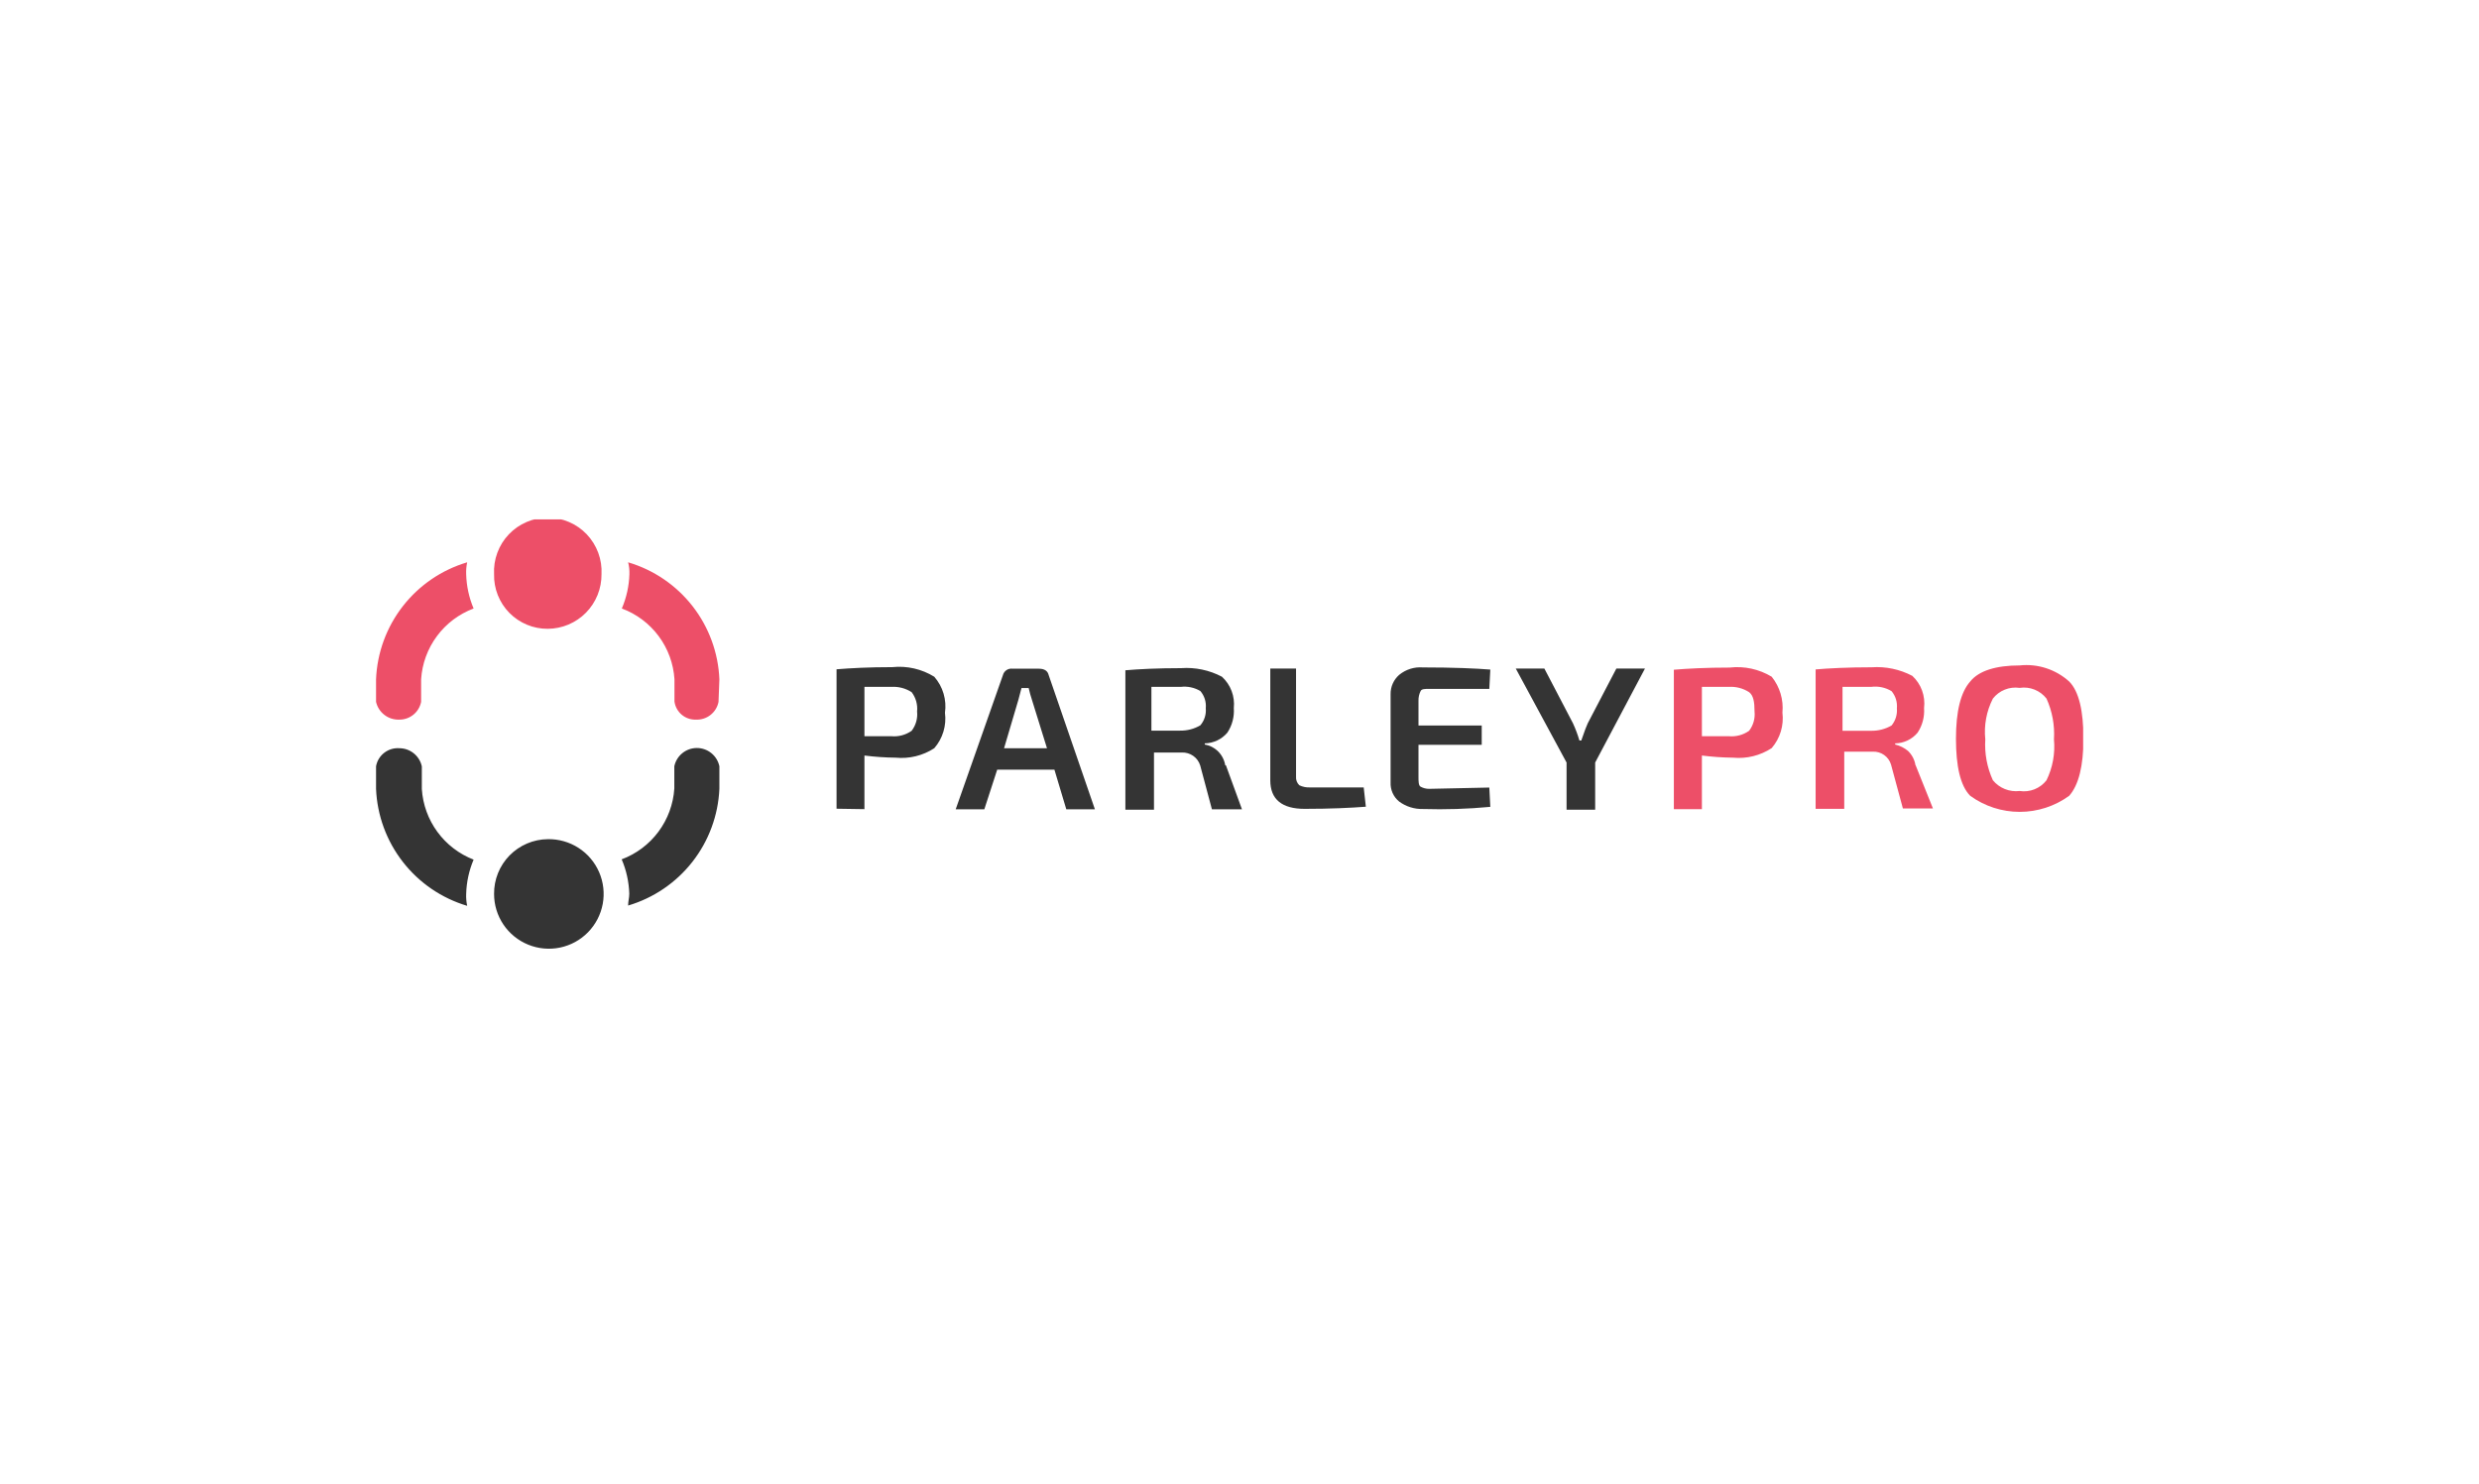 <?xml version="1.0" encoding="UTF-8"?> <svg xmlns="http://www.w3.org/2000/svg" width="167" height="100" viewBox="0 0 167 100" fill="none"><g clip-path="url(#clip0_12018_119472)"><path d="M36.898 56.548C37.631 56.533 38.352 56.737 38.969 57.133C39.586 57.529 40.071 58.1 40.362 58.773C40.653 59.446 40.737 60.19 40.604 60.911C40.47 61.632 40.125 62.297 39.612 62.821C39.099 63.345 38.442 63.704 37.724 63.853C37.006 64.002 36.26 63.933 35.581 63.656C34.902 63.379 34.321 62.907 33.911 62.298C33.502 61.689 33.284 60.973 33.284 60.239C33.279 59.76 33.368 59.284 33.547 58.839C33.726 58.394 33.99 57.988 34.326 57.645C34.662 57.303 35.062 57.029 35.503 56.841C35.944 56.653 36.418 56.553 36.898 56.548ZM31.404 60.239C31.393 60.508 31.416 60.777 31.472 61.039C29.755 60.529 28.24 59.495 27.14 58.081C26.039 56.668 25.407 54.946 25.333 53.156V51.634C25.398 51.275 25.594 50.952 25.882 50.728C26.17 50.505 26.53 50.394 26.894 50.419C27.25 50.418 27.595 50.539 27.872 50.761C28.15 50.984 28.342 51.296 28.417 51.643V53.166C28.483 54.21 28.846 55.213 29.465 56.057C30.083 56.9 30.93 57.549 31.905 57.927C31.595 58.659 31.425 59.444 31.404 60.239ZM42.314 61.02C42.314 60.731 42.391 60.509 42.391 60.22C42.367 59.424 42.194 58.639 41.88 57.907C42.868 57.538 43.728 56.892 44.357 56.045C44.986 55.199 45.358 54.189 45.426 53.137V51.634C45.5 51.286 45.691 50.974 45.968 50.75C46.244 50.526 46.589 50.404 46.944 50.404C47.3 50.404 47.645 50.526 47.921 50.75C48.197 50.974 48.388 51.286 48.462 51.634V53.156C48.383 54.944 47.748 56.662 46.646 58.072C45.544 59.482 44.029 60.512 42.314 61.02Z" fill="#343434"></path><path d="M36.898 42.372C37.378 42.37 37.852 42.272 38.295 42.086C38.737 41.899 39.138 41.627 39.475 41.285C39.811 40.943 40.077 40.538 40.257 40.092C40.436 39.647 40.526 39.171 40.521 38.691C40.547 38.2 40.472 37.709 40.301 37.248C40.131 36.787 39.868 36.365 39.53 36.009C39.191 35.652 38.784 35.368 38.332 35.175C37.88 34.981 37.394 34.881 36.902 34.881C36.411 34.881 35.924 34.981 35.473 35.175C35.021 35.368 34.614 35.652 34.275 36.009C33.936 36.365 33.674 36.787 33.504 37.248C33.333 37.709 33.258 38.2 33.284 38.691C33.272 39.172 33.357 39.65 33.534 40.098C33.71 40.545 33.975 40.953 34.312 41.296C34.649 41.639 35.052 41.911 35.496 42.096C35.94 42.281 36.416 42.375 36.898 42.372ZM31.404 38.691C31.425 39.486 31.595 40.271 31.905 41.004C30.919 41.373 30.06 42.02 29.433 42.867C28.805 43.713 28.436 44.723 28.369 45.774V47.297C28.301 47.637 28.117 47.943 27.848 48.161C27.578 48.379 27.241 48.496 26.894 48.492C26.536 48.505 26.183 48.394 25.898 48.175C25.613 47.957 25.413 47.647 25.333 47.297V45.774C25.406 43.984 26.037 42.261 27.138 40.848C28.239 39.434 29.754 38.4 31.472 37.891C31.416 38.154 31.393 38.422 31.404 38.691ZM48.404 47.297C48.336 47.645 48.144 47.958 47.865 48.177C47.585 48.396 47.236 48.508 46.882 48.492C46.532 48.504 46.189 48.386 45.922 48.16C45.655 47.933 45.481 47.615 45.436 47.268V45.774C45.37 44.721 44.999 43.71 44.37 42.864C43.74 42.017 42.879 41.371 41.89 41.004C42.203 40.272 42.377 39.487 42.4 38.691C42.41 38.422 42.381 38.152 42.314 37.891C44.033 38.399 45.551 39.432 46.654 40.846C47.756 42.259 48.389 43.983 48.462 45.774L48.404 47.297Z" fill="#ED4F68"></path><path d="M110.814 45.051H108.887L106.959 48.742C106.892 48.887 106.747 49.244 106.525 49.899H106.4C106.283 49.504 106.138 49.117 105.966 48.742L104.039 45.051H102.112L105.533 51.383V54.563H107.46V51.383L110.814 45.051ZM96.281 53.156C96.079 53.159 95.88 53.109 95.703 53.012C95.558 52.935 95.558 52.645 95.558 52.356V50.188H99.818V48.887H95.558V47.22C95.551 46.993 95.601 46.767 95.703 46.564C95.77 46.42 95.992 46.42 96.281 46.42H100.329L100.396 45.119C99.433 45.042 97.939 44.974 95.847 44.974C95.272 44.929 94.703 45.109 94.257 45.475C94.072 45.637 93.924 45.837 93.824 46.062C93.724 46.287 93.675 46.531 93.679 46.776V52.713C93.666 52.96 93.712 53.207 93.812 53.433C93.913 53.659 94.065 53.858 94.257 54.014C94.717 54.352 95.277 54.528 95.847 54.515C97.365 54.561 98.884 54.513 100.396 54.37L100.329 53.069L96.281 53.156ZM85.574 45.051V52.578C85.574 53.879 86.374 54.505 87.887 54.505C89.622 54.505 91 54.438 92.012 54.361L91.867 53.06H88.253C88.004 53.073 87.756 53.023 87.531 52.915C87.453 52.842 87.392 52.752 87.354 52.651C87.315 52.551 87.3 52.444 87.309 52.337V45.051H85.574ZM77.614 46.285H79.541C80 46.23 80.464 46.329 80.862 46.564C80.998 46.722 81.1 46.906 81.163 47.105C81.226 47.304 81.248 47.513 81.228 47.721C81.247 47.928 81.225 48.138 81.162 48.336C81.099 48.535 80.997 48.719 80.862 48.877C80.447 49.12 79.974 49.243 79.493 49.234H77.566V46.285H77.614ZM82.539 51.566C82.478 51.198 82.298 50.859 82.028 50.602C81.787 50.376 81.486 50.225 81.16 50.169V50.092C81.451 50.086 81.737 50.019 82 49.895C82.262 49.77 82.495 49.591 82.683 49.369C83.007 48.879 83.159 48.297 83.117 47.711C83.158 47.321 83.107 46.927 82.968 46.561C82.829 46.194 82.606 45.865 82.317 45.601C81.473 45.156 80.522 44.956 79.57 45.023C77.98 45.023 76.679 45.09 75.812 45.167V54.563H77.739V50.708H79.618C79.891 50.698 80.159 50.777 80.382 50.934C80.605 51.09 80.77 51.316 80.852 51.576L81.642 54.534H83.666L82.587 51.576L82.539 51.566ZM67.64 50.419L68.603 47.162L68.815 46.362H69.297C69.357 46.632 69.431 46.899 69.519 47.162L70.531 50.419H67.64ZM71.832 54.534H73.759L70.646 45.495C70.579 45.206 70.357 45.061 69.991 45.061H68.218C68.074 45.04 67.928 45.072 67.807 45.152C67.686 45.232 67.599 45.354 67.562 45.495L64.382 54.534H66.31L67.177 51.865H71.032L71.832 54.534ZM58.234 46.285H60.045C60.528 46.255 61.008 46.38 61.414 46.642C61.696 47.014 61.827 47.478 61.78 47.943C61.83 48.407 61.698 48.873 61.414 49.244C61.016 49.525 60.531 49.655 60.045 49.61H58.234V46.285ZM58.234 54.525V50.911C58.931 51 59.632 51.048 60.335 51.055C61.249 51.145 62.167 50.92 62.937 50.419C63.219 50.095 63.43 49.714 63.554 49.302C63.679 48.89 63.715 48.456 63.659 48.029C63.721 47.596 63.688 47.155 63.563 46.736C63.439 46.317 63.225 45.93 62.937 45.601C62.093 45.08 61.1 44.852 60.113 44.955C58.523 44.955 57.299 45.023 56.355 45.1V54.496L58.234 54.525Z" fill="#343434"></path><path d="M137.865 47.075C138.254 47.936 138.426 48.879 138.367 49.822C138.455 50.769 138.282 51.723 137.865 52.578C137.655 52.849 137.376 53.059 137.058 53.186C136.739 53.313 136.393 53.353 136.054 53.301C135.717 53.341 135.375 53.296 135.06 53.17C134.745 53.044 134.467 52.84 134.252 52.578C133.858 51.715 133.682 50.769 133.741 49.822C133.642 48.876 133.82 47.922 134.252 47.075C134.461 46.806 134.738 46.597 135.055 46.471C135.372 46.343 135.716 46.303 136.054 46.353C136.393 46.301 136.739 46.341 137.058 46.468C137.376 46.595 137.655 46.805 137.865 47.075ZM132.729 45.919C132.083 46.642 131.765 47.943 131.765 49.774C131.765 51.605 132.054 52.954 132.729 53.629C133.697 54.33 134.863 54.708 136.059 54.708C137.254 54.708 138.42 54.33 139.388 53.629C140.034 52.906 140.352 51.605 140.352 49.774C140.352 47.943 140.063 46.594 139.388 45.919C138.939 45.515 138.41 45.21 137.836 45.024C137.261 44.838 136.654 44.775 136.054 44.84C134.464 44.84 133.307 45.196 132.729 45.919ZM124.123 46.285H126.05C126.529 46.222 127.015 46.324 127.428 46.574C127.561 46.734 127.661 46.919 127.722 47.117C127.783 47.316 127.804 47.524 127.785 47.731C127.822 48.148 127.694 48.563 127.428 48.887C127.01 49.129 126.534 49.252 126.05 49.244H124.123V46.285ZM129.038 51.566C128.98 51.199 128.804 50.861 128.537 50.603C128.285 50.393 127.988 50.244 127.669 50.169V50.092C127.959 50.088 128.244 50.021 128.505 49.896C128.766 49.772 128.997 49.592 129.182 49.369C129.506 48.88 129.658 48.297 129.616 47.712C129.665 47.313 129.619 46.909 129.482 46.532C129.345 46.155 129.12 45.816 128.826 45.543C127.982 45.099 127.031 44.898 126.079 44.965C124.489 44.965 123.188 45.032 122.311 45.109V54.506H124.239V50.651H126.166C126.437 50.639 126.705 50.718 126.926 50.875C127.148 51.032 127.311 51.258 127.39 51.518L128.19 54.477H130.214L129.048 51.566H129.038ZM114.65 46.285H116.461C116.944 46.255 117.423 46.38 117.83 46.642C118.119 46.863 118.196 47.297 118.196 47.943C118.245 48.407 118.114 48.873 117.83 49.244C117.432 49.525 116.947 49.655 116.461 49.61H114.65V46.285ZM114.65 54.525V50.911C115.346 51 116.048 51.048 116.751 51.056C117.666 51.142 118.584 50.914 119.353 50.41C119.633 50.084 119.842 49.703 119.967 49.291C120.091 48.88 120.128 48.447 120.075 48.02C120.159 47.15 119.899 46.282 119.353 45.601C118.502 45.088 117.506 44.871 116.519 44.984C114.929 44.984 113.696 45.052 112.761 45.129V54.525H114.65Z" fill="#ED4F68"></path></g><defs><clipPath id="clip0_12018_119472"><rect width="115" height="28.931" fill="white" transform="translate(25.333 35)"></rect></clipPath></defs></svg> 